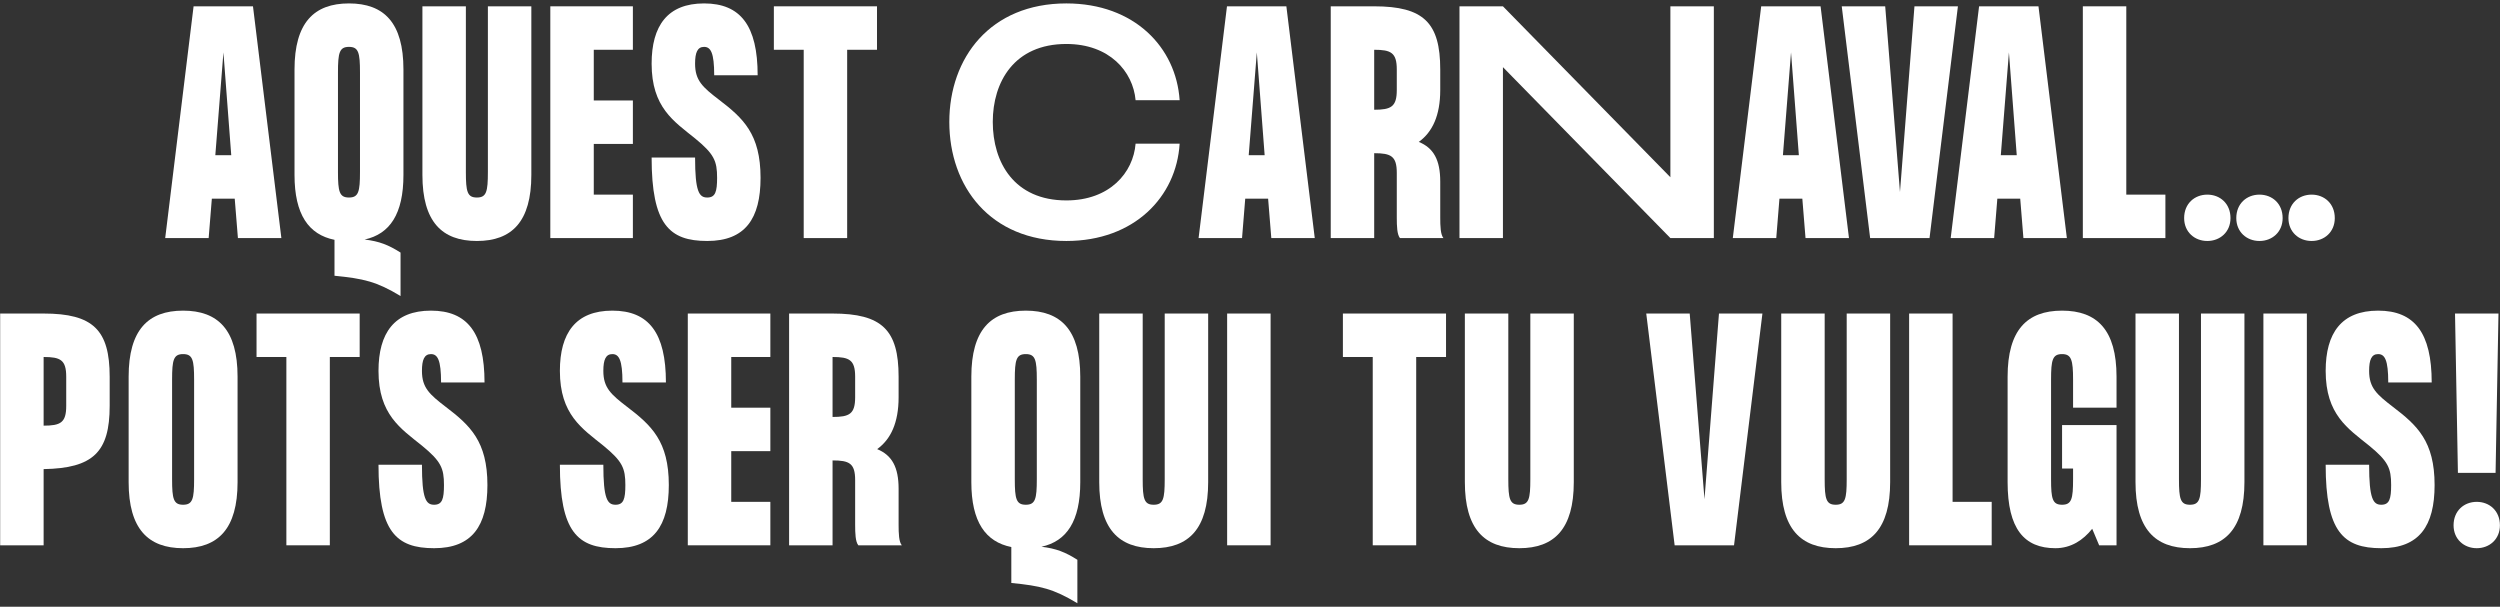 <svg width="651" height="158" viewBox="0 0 651 158" fill="none" xmlns="http://www.w3.org/2000/svg">
<rect x="0" y="0" width="651" height="158" fill="#333333" stroke="none"/>
<path d="M61.953 61.996L61.123 51.737H55.164L54.334 61.996H43.018L50.411 1.645H65.876L73.269 61.996H61.953ZM56.069 40.421H60.218L58.181 13.64L56.069 40.421Z" fill="white"/>
<path d="M90.874 0.891C100.002 0.891 105.057 5.945 105.057 18.091V45.551C105.057 55.735 101.511 60.94 94.948 62.374C98.795 62.826 101.209 63.807 104.302 65.769V77.084C98.041 73.312 94.722 72.558 87.102 71.804V62.449C80.388 61.091 76.692 55.886 76.692 45.551V18.091C76.692 5.945 81.746 0.891 90.874 0.891ZM93.741 44.796V18.845C93.741 13.715 93.364 12.207 90.874 12.207C88.385 12.207 88.007 13.715 88.007 18.845V44.796C88.007 49.926 88.385 51.435 90.874 51.435C93.364 51.435 93.741 49.926 93.741 44.796Z" fill="white"/>
<path d="M138.362 1.645V45.551C138.362 57.697 133.308 62.751 124.179 62.751C115.051 62.751 109.997 57.697 109.997 45.551V1.645H121.313V44.796C121.313 49.926 121.69 51.435 124.179 51.435C126.669 51.435 127.046 49.926 127.046 44.796V1.645H138.362Z" fill="white"/>
<path d="M164.802 12.961H154.618V26.163H164.802V37.479H154.618V50.681H164.802V61.996H143.302V1.645H164.802V12.961Z" fill="white"/>
<path d="M187.184 25.936C193.521 30.765 198.048 34.914 198.048 46.305C198.048 56.942 194.049 62.751 184.167 62.751C174.284 62.751 169.682 58.451 169.682 41.024H180.998C180.998 49.926 182.054 51.435 184.167 51.435C186.279 51.435 186.732 49.926 186.732 46.305C186.732 41.93 185.977 40.119 180.998 36.045C175.491 31.595 169.682 27.973 169.682 16.582C169.682 6.699 173.832 0.891 183.337 0.891C192.842 0.891 197.293 6.699 197.293 19.6H185.977C185.977 13.715 185.072 12.207 183.337 12.207C181.602 12.207 180.998 13.715 180.998 16.582C180.998 20.957 182.96 22.693 187.184 25.936Z" fill="white"/>
<path d="M228.371 1.645V12.961H220.6V61.996H209.285V12.961H201.514V1.645H228.371Z" fill="white"/>
<path d="M247.202 31.745C247.202 15.073 257.839 0.891 277.68 0.891C295.408 0.891 306.271 12.357 307.177 26.087H295.71C295.031 18.619 288.92 11.452 277.68 11.452C264.101 11.452 258.518 21.335 258.518 31.745C258.518 42.307 264.101 52.189 277.68 52.189C288.996 52.189 295.106 44.947 295.71 37.403H307.177C306.347 51.209 295.408 62.751 277.68 62.751C257.839 62.751 247.202 48.568 247.202 31.745Z" fill="white"/>
<path d="M331.048 61.996L330.218 51.737H324.258L323.428 61.996H312.113L319.506 1.645H334.971L342.364 61.996H331.048ZM325.164 40.421H329.313L327.276 13.64L325.164 40.421Z" fill="white"/>
<path d="M375.039 56.64C375.039 58.904 375.114 61.091 375.869 61.996H364.553C363.799 61.091 363.723 58.904 363.723 56.64V45.023C363.723 40.647 362.214 39.893 357.839 39.893V61.996H346.523V1.645H357.839C370.739 1.645 375.039 5.945 375.039 18.091V23.447C375.039 30.086 373.002 34.386 369.456 36.951C373.304 38.535 375.039 41.628 375.039 47.286V56.64ZM363.723 18.091C363.723 13.715 362.214 12.961 357.839 12.961V28.577C362.214 28.577 363.723 27.823 363.723 23.447V18.091Z" fill="white"/>
<path d="M434.969 1.645H446.285V61.996H434.969L391.365 17.487V61.996H380.049V1.645H391.365L434.969 46.154V1.645Z" fill="white"/>
<path d="M470.157 61.996L469.327 51.737H463.367L462.538 61.996H451.222L458.615 1.645H474.08L481.473 61.996H470.157ZM464.273 40.421H468.422L466.385 13.64L464.273 40.421Z" fill="white"/>
<path d="M498.526 1.645H509.842L502.449 61.996H486.984L479.591 1.645H490.907L494.754 50.002L498.526 1.645Z" fill="white"/>
<path d="M526.896 61.996L526.066 51.737H520.106L519.276 61.996H507.96L515.353 1.645H530.818L538.211 61.996H526.896ZM521.011 40.421H525.16L523.124 13.64L521.011 40.421Z" fill="white"/>
<path d="M553.687 50.681H563.871V61.996H542.371V1.645H553.687V50.681Z" fill="white"/>
<path d="M574.786 62.751C571.467 62.751 568.751 60.412 568.751 56.791C568.751 53.019 571.467 50.681 574.786 50.681C578.105 50.681 580.821 53.019 580.821 56.791C580.821 60.412 578.105 62.751 574.786 62.751ZM588.365 62.751C585.046 62.751 582.33 60.412 582.33 56.791C582.33 53.019 585.046 50.681 588.365 50.681C591.684 50.681 594.4 53.019 594.4 56.791C594.4 60.412 591.684 62.751 588.365 62.751ZM601.944 62.751C598.625 62.751 595.909 60.412 595.909 56.791C595.909 53.019 598.625 50.681 601.944 50.681C605.264 50.681 607.979 53.019 607.979 56.791C607.979 60.412 605.264 62.751 601.944 62.751Z" fill="white"/>
<path d="M11.36 81.645C24.26 81.645 28.56 85.945 28.56 98.091V105.71C28.56 117.705 24.26 121.93 11.36 122.156V141.997H0.044V81.645H11.36ZM11.36 110.84C15.735 110.84 17.244 110.086 17.244 105.71V98.091C17.244 93.715 15.735 92.961 11.36 92.961V110.84Z" fill="white"/>
<path d="M47.679 80.891C56.807 80.891 61.862 85.945 61.862 98.091V125.551C61.862 137.696 56.807 142.751 47.679 142.751C38.551 142.751 33.497 137.696 33.497 125.551V98.091C33.497 85.945 38.551 80.891 47.679 80.891ZM50.546 124.796V98.845C50.546 93.715 50.169 92.207 47.679 92.207C45.19 92.207 44.812 93.715 44.812 98.845V124.796C44.812 129.926 45.19 131.435 47.679 131.435C50.169 131.435 50.546 129.926 50.546 124.796Z" fill="white"/>
<path d="M93.658 81.645V92.961H85.888V141.997H74.572V92.961H66.802V81.645H93.658Z" fill="white"/>
<path d="M116.062 105.937C122.399 110.765 126.925 114.914 126.925 126.305C126.925 136.942 122.927 142.751 113.044 142.751C103.162 142.751 98.56 138.451 98.56 121.024H109.876C109.876 129.926 110.932 131.435 113.044 131.435C115.157 131.435 115.609 129.926 115.609 126.305C115.609 121.93 114.855 120.119 109.876 116.045C104.369 111.594 98.56 107.973 98.56 96.582C98.56 86.7 102.709 80.891 112.215 80.891C121.72 80.891 126.171 86.7 126.171 99.6H114.855C114.855 93.715 113.95 92.207 112.215 92.207C110.48 92.207 109.876 93.715 109.876 96.582C109.876 100.958 111.837 102.693 116.062 105.937Z" fill="white"/>
<path d="M163.297 105.937C169.634 110.765 174.16 114.914 174.16 126.305C174.16 136.942 170.162 142.751 160.28 142.751C150.397 142.751 145.795 138.451 145.795 121.024H157.111C157.111 129.926 158.167 131.435 160.28 131.435C162.392 131.435 162.844 129.926 162.844 126.305C162.844 121.93 162.09 120.119 157.111 116.045C151.604 111.594 145.795 107.973 145.795 96.582C145.795 86.7 149.944 80.891 159.45 80.891C168.955 80.891 173.406 86.7 173.406 99.6H162.09C162.09 93.715 161.185 92.207 159.45 92.207C157.715 92.207 157.111 93.715 157.111 96.582C157.111 100.958 159.073 102.693 163.297 105.937Z" fill="white"/>
<path d="M200.601 92.961H190.416V106.163H200.601V117.479H190.416V130.681H200.601V141.997H179.101V81.645H200.601V92.961Z" fill="white"/>
<path d="M233.997 136.64C233.997 138.904 234.072 141.091 234.827 141.997H223.511C222.756 141.091 222.681 138.904 222.681 136.64V125.023C222.681 120.647 221.172 119.893 216.797 119.893V141.997H205.481V81.645H216.797C229.697 81.645 233.997 85.945 233.997 98.091V103.447C233.997 110.086 231.96 114.386 228.414 116.951C232.262 118.535 233.997 121.628 233.997 127.286V136.64ZM222.681 98.091C222.681 93.715 221.172 92.961 216.797 92.961V108.577C221.172 108.577 222.681 107.822 222.681 103.447V98.091Z" fill="white"/>
<path d="M267.119 80.891C276.248 80.891 281.302 85.945 281.302 98.091V125.551C281.302 135.735 277.756 140.94 271.193 142.374C275.041 142.826 277.455 143.807 280.548 145.768V157.084C274.286 153.312 270.967 152.558 263.347 151.804V142.449C256.633 141.091 252.937 135.886 252.937 125.551V98.091C252.937 85.945 257.991 80.891 267.119 80.891ZM269.986 124.796V98.845C269.986 93.715 269.609 92.207 267.119 92.207C264.63 92.207 264.253 93.715 264.253 98.845V124.796C264.253 129.926 264.63 131.435 267.119 131.435C269.609 131.435 269.986 129.926 269.986 124.796Z" fill="white"/>
<path d="M314.607 81.645V125.551C314.607 137.696 309.553 142.751 300.425 142.751C291.297 142.751 286.242 137.696 286.242 125.551V81.645H297.558V124.796C297.558 129.926 297.935 131.435 300.425 131.435C302.914 131.435 303.291 129.926 303.291 124.796V81.645H314.607Z" fill="white"/>
<path d="M319.547 81.645H330.863V141.997H319.547V81.645Z" fill="white"/>
<path d="M376.547 81.645V92.961H368.777V141.997H357.461V92.961H349.691V81.645H376.547Z" fill="white"/>
<path d="M409.814 81.645V125.551C409.814 137.696 404.76 142.751 395.632 142.751C386.503 142.751 381.449 137.696 381.449 125.551V81.645H392.765V124.796C392.765 129.926 393.142 131.435 395.632 131.435C398.121 131.435 398.498 129.926 398.498 124.796V81.645H409.814Z" fill="white"/>
<path d="M447.619 81.645H458.935L451.542 141.997H436.077L428.684 81.645H440L443.847 130.002L447.619 81.645Z" fill="white"/>
<path d="M492.196 81.645V125.551C492.196 137.696 487.142 142.751 478.014 142.751C468.886 142.751 463.831 137.696 463.831 125.551V81.645H475.147V124.796C475.147 129.926 475.524 131.435 478.014 131.435C480.503 131.435 480.88 129.926 480.88 124.796V81.645H492.196Z" fill="white"/>
<path d="M508.452 130.681H518.637V141.997H497.136V81.645H508.452V130.681Z" fill="white"/>
<path d="M551.145 106.163H539.829V98.845C539.829 93.715 539.377 92.207 536.963 92.207C534.473 92.207 534.096 93.715 534.096 98.845V124.796C534.096 129.926 534.473 131.435 536.963 131.435C539.452 131.435 539.829 129.926 539.829 124.796V122.005H536.963V110.689H551.145V141.997H546.619L544.808 137.696C542.47 140.639 539.301 142.751 535.227 142.751C527.08 142.751 522.78 137.696 522.78 125.551V98.091C522.78 85.945 527.834 80.891 536.963 80.891C546.091 80.891 551.145 85.945 551.145 98.091V106.163Z" fill="white"/>
<path d="M584.451 81.645V125.551C584.451 137.696 579.396 142.751 570.268 142.751C561.14 142.751 556.085 137.696 556.085 125.551V81.645H567.401V124.796C567.401 129.926 567.778 131.435 570.268 131.435C572.757 131.435 573.135 129.926 573.135 124.796V81.645H584.451Z" fill="white"/>
<path d="M589.391 81.645H600.706V141.997H589.391V81.645Z" fill="white"/>
<path d="M623.106 105.937C629.443 110.765 633.969 114.914 633.969 126.305C633.969 136.942 629.971 142.751 620.089 142.751C610.206 142.751 605.604 138.451 605.604 121.024H616.92C616.92 129.926 617.976 131.435 620.089 131.435C622.201 131.435 622.653 129.926 622.653 126.305C622.653 121.93 621.899 120.119 616.92 116.045C611.413 111.594 605.604 107.973 605.604 96.582C605.604 86.7 609.753 80.891 619.259 80.891C628.764 80.891 633.215 86.7 633.215 99.6H621.899C621.899 93.715 620.994 92.207 619.259 92.207C617.524 92.207 616.92 93.715 616.92 96.582C616.92 100.958 618.881 102.693 623.106 105.937Z" fill="white"/>
<path d="M639.287 81.645H650.603L649.848 123.137H640.041L639.287 81.645ZM644.945 142.751C641.625 142.751 638.909 140.412 638.909 136.791C638.909 133.019 641.625 130.681 644.945 130.681C648.264 130.681 650.98 133.019 650.98 136.791C650.98 140.412 648.264 142.751 644.945 142.751Z" fill="white"/>
</svg>
